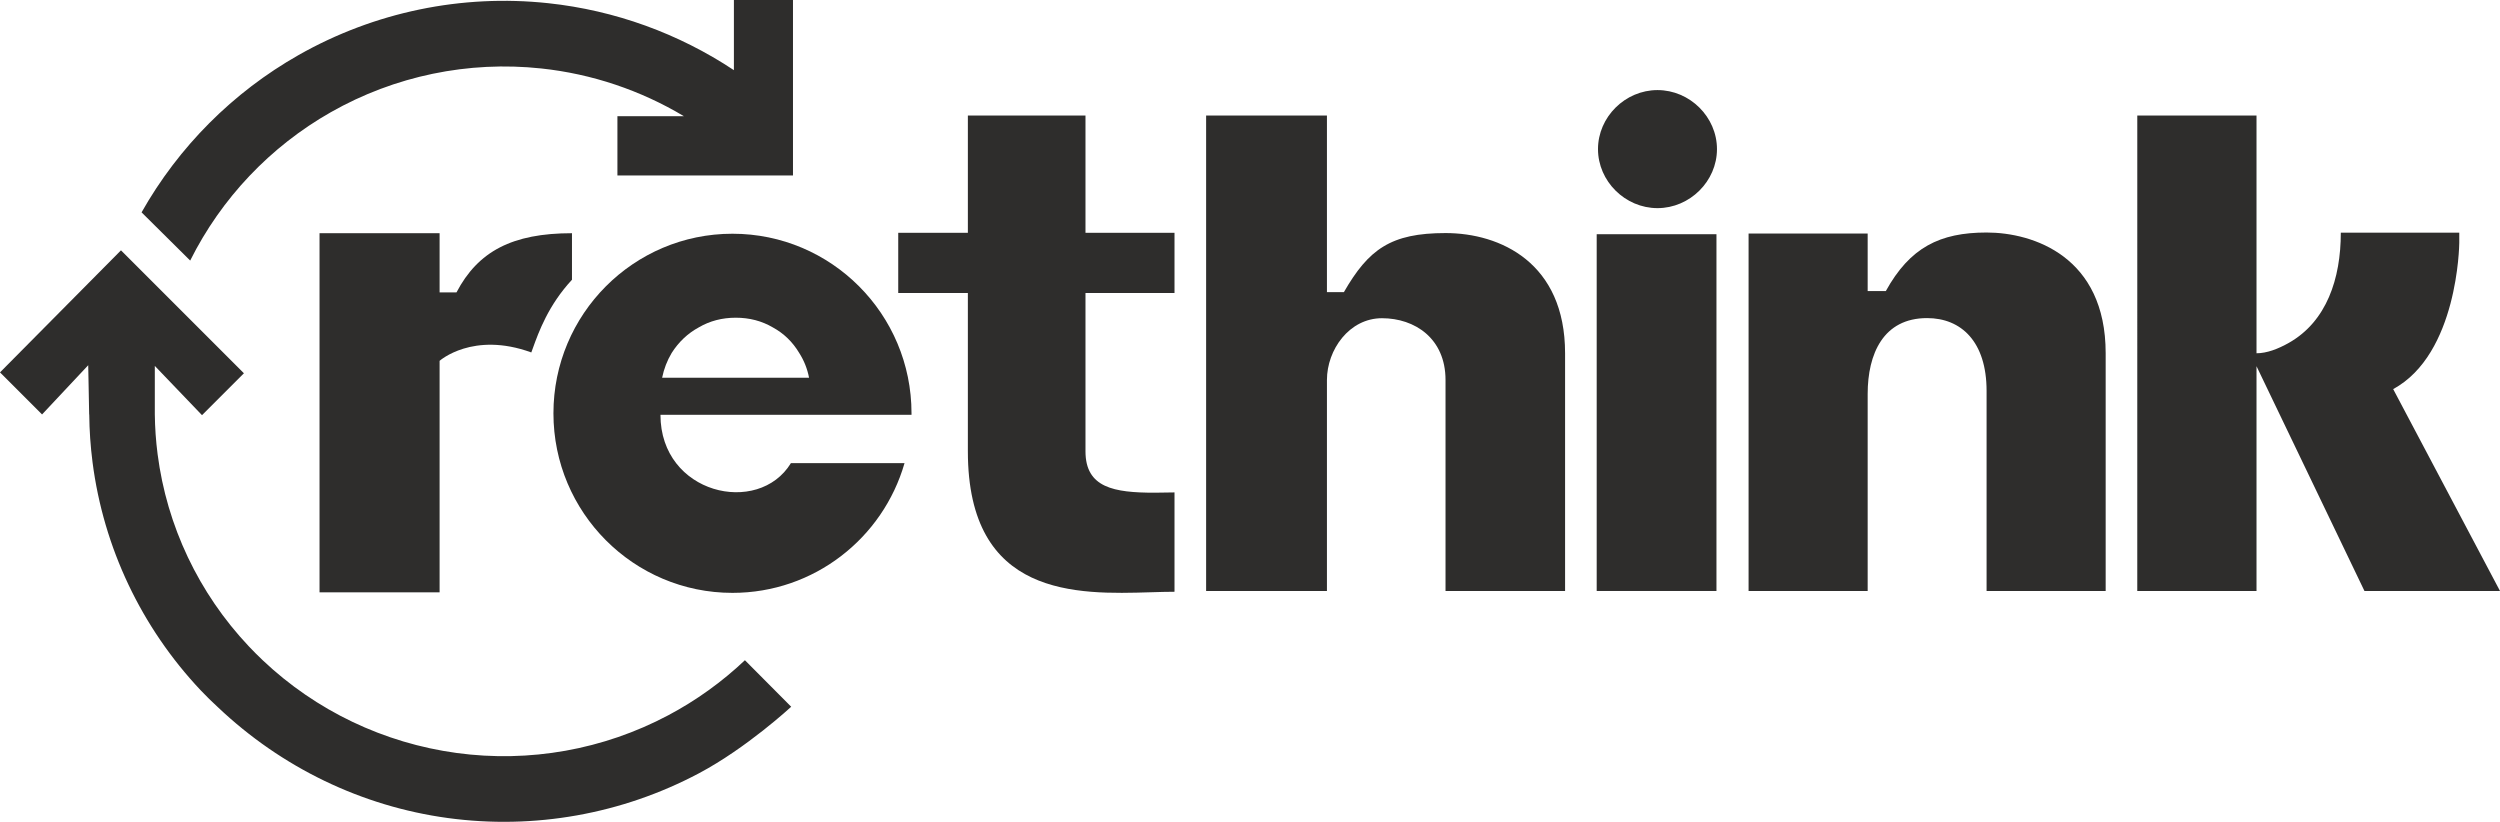 <svg width="1186" height="390" viewBox="0 0 1186 390" fill="none" xmlns="http://www.w3.org/2000/svg">
<g clip-path="url(#clip0_81_2)">
<path d="M292.903 55.132H324.453C303.908 42.838 280.844 35.06 256.798 32.481C222.174 28.767 187.259 36.02 156.97 53.217C128.201 69.55 104.982 94.073 90.224 123.614L67.161 100.74C84.726 69.669 110.426 43.842 141.624 26.13C177.575 5.718 219.016 -2.89 260.112 1.518C291.717 4.908 321.894 15.865 348.163 33.288V0H376.192V83.243H292.903V55.132Z" fill="#2E2D2C"/>
<path d="M786.311 42.736C801.66 42.736 814.532 55.508 814.532 70.737C814.532 85.966 801.66 98.739 786.311 98.739C770.963 98.739 758.09 85.966 758.09 70.737C758.09 55.508 770.963 42.736 786.311 42.736Z" fill="#2E2D2C"/>
<path d="M757.471 111.113H814.289V280.361H757.471V111.113Z" fill="#2E2D2C"/>
<path d="M514.954 110.446H557.186V138.989H514.954V214.115C514.954 231.414 528.511 233.737 547.749 233.737H547.754H547.774C550.797 233.67 553.947 233.601 557.186 233.601V280.73C553.732 280.73 549.951 280.845 545.948 280.967H545.94C511.027 282.028 459.156 283.604 459.156 214.115L459.155 138.989H426.123V110.446H459.156V54.811H514.954V110.446Z" fill="#2E2D2C"/>
<path d="M742.475 167.59C742.475 124.584 711.698 110.567 685.756 110.567C659.814 110.567 649.273 118.213 637.535 138.601H629.499V54.819H572.182V280.362H629.499V180.27C629.499 165.935 640.073 150.962 655.618 150.962C671.163 150.962 685.756 160.519 685.756 180.27V280.362H742.475V167.59Z" fill="#2E2D2C"/>
<path d="M942.435 110.306C964.651 110.306 998.928 121.78 998.928 167.534V280.359H942.435V185.453C942.435 162.059 930.383 150.904 914.208 150.904C893.395 150.904 886.022 167.941 886.022 186.891V280.359H829.527V110.8H886.022V138.091H894.629C906.046 117.423 920.22 110.306 942.435 110.306Z" fill="#2E2D2C"/>
<path d="M1135.32 184.588L1186 280.362H1121.7L1070.49 173.726V280.362H1013.92L1013.93 54.819H1070.49V167.59C1075.37 167.59 1080.71 165.551 1085.86 162.633C1103.74 152.494 1110.48 132.237 1110.48 110.393H1166.68V115.198V115.218C1166.66 116.401 1165.96 167.978 1135.32 184.588Z" fill="#2E2D2C"/>
<path fill-rule="evenodd" clip-rule="evenodd" d="M429.107 219.723C418.886 255.263 386.213 281.256 347.487 281.256C300.577 281.256 262.55 243.117 262.55 196.07C262.55 149.023 300.577 110.884 347.487 110.884C394.396 110.884 432.423 149.023 432.423 196.07V196.403L432.422 196.589L432.421 196.788H313.323C313.323 234.401 359.755 245.049 375.198 219.723H429.107ZM383.818 179.193H314.108C314.979 174.962 316.493 171.041 318.651 167.432C321.994 162.19 326.277 158.149 331.501 155.309C336.725 152.251 342.575 150.722 349.053 150.722C355.53 150.722 361.381 152.251 366.604 155.309C371.828 158.149 376.007 162.19 379.141 167.432C381.443 171.041 383.002 174.962 383.818 179.193Z" fill="#2E2D2C"/>
<path d="M208.546 110.634H151.585V281.005H208.546V171.181C208.546 171.181 224.312 157.078 252.053 167.2C252.276 166.593 252.509 165.948 252.755 165.267C255.596 157.393 260.144 144.788 271.346 132.711V110.633C242.998 110.633 226.754 119.248 216.561 138.71H208.546V110.634Z" fill="#2E2D2C"/>
<path d="M212.459 388.073C171.505 382.5 133.494 364.031 103.473 335.594C100.632 332.992 97.838 330.271 95.197 327.469C67.055 297.612 49.115 259.79 43.905 219.328C42.931 211.765 42.411 204.181 42.338 196.614H42.298L41.853 173.254L19.953 196.614L0 176.661L57.391 118.755L115.715 177.079L95.837 196.957L73.445 173.591V196.58C73.516 202.864 73.954 209.161 74.762 215.441C79.152 249.531 94.266 281.397 117.977 306.552C120.133 308.84 122.35 311.061 124.626 313.215C149.919 337.174 182.145 352.521 216.649 357.217C251.154 361.913 286.261 355.656 317.026 339.327C330.345 332.257 342.56 323.454 353.387 313.209L375.343 335.281C375.343 335.281 354.316 354.781 331.597 366.839C295.081 386.221 253.413 393.647 212.459 388.073Z" fill="#2E2D2C"/>
</g>
<defs>
<clipPath id="clip0_81_2">
<rect width="1186" height="390" fill="white"/>
</clipPath>
</defs>
</svg>
